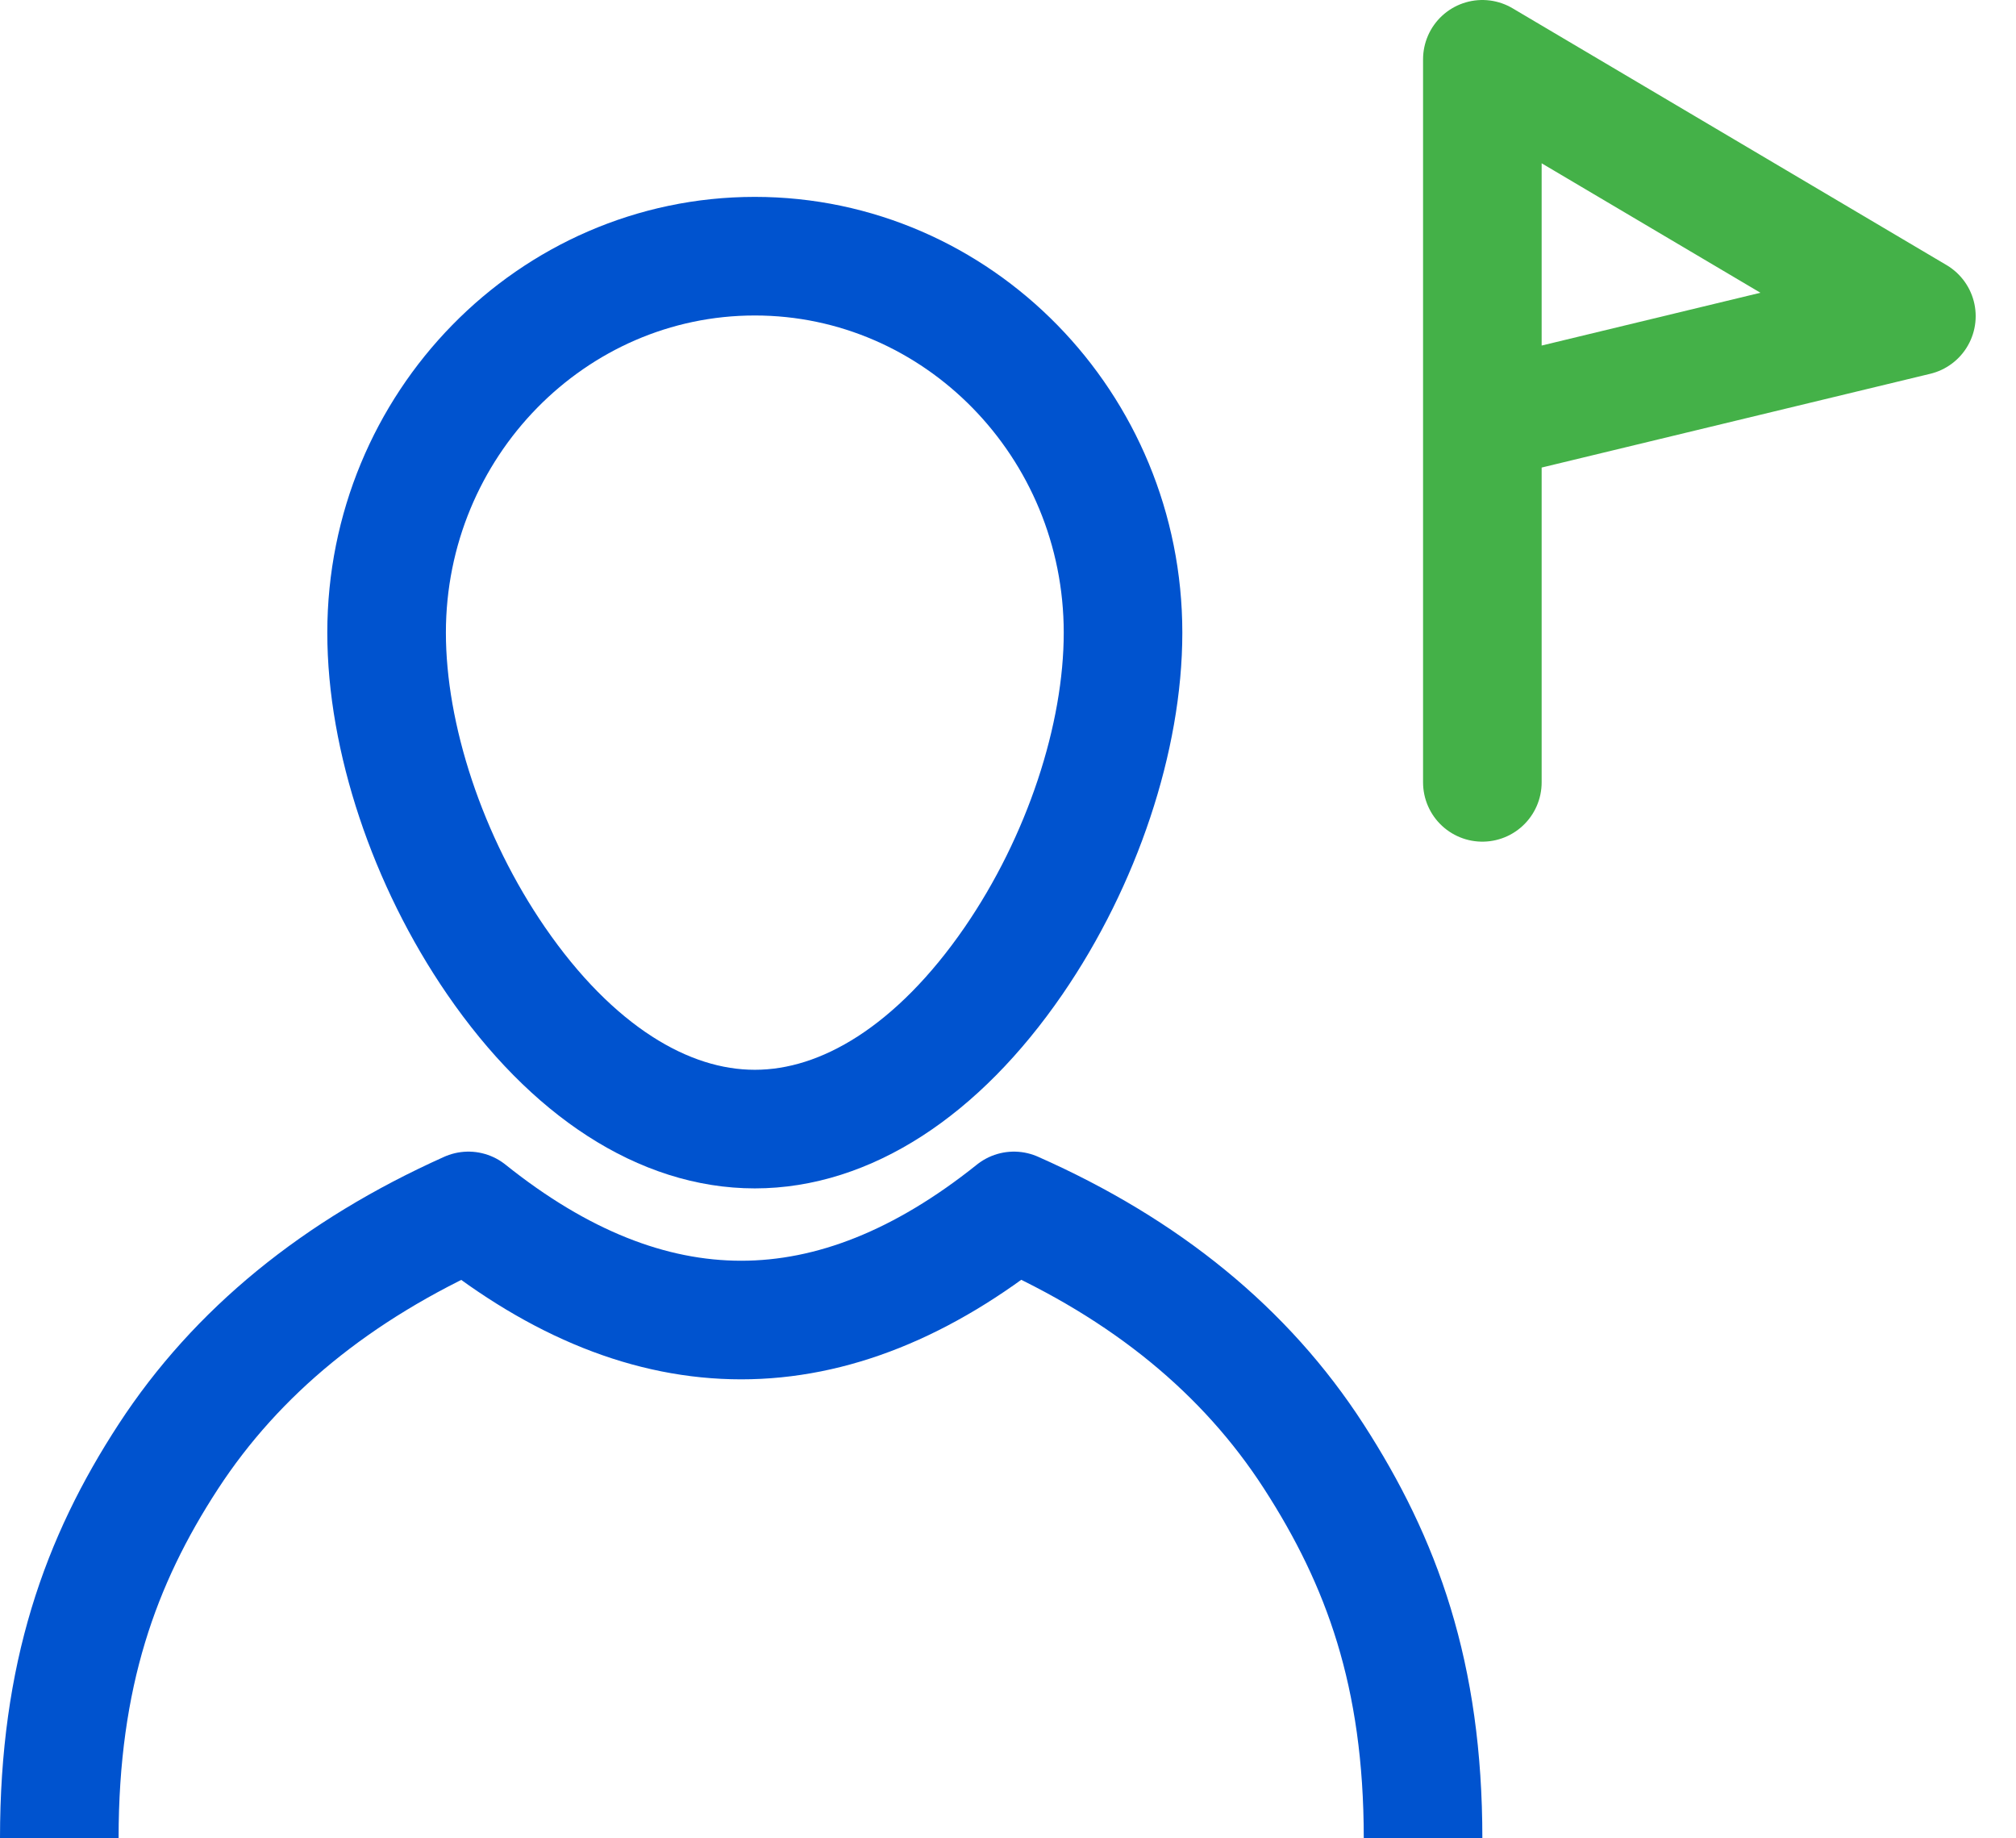 <?xml version="1.0" encoding="UTF-8"?>
<svg width="34px" height="31px" viewBox="0 0 34 31" version="1.1" xmlns="http://www.w3.org/2000/svg" xmlns:xlink="http://www.w3.org/1999/xlink">
    <title>leadManager-icon</title>
    <g id="Page-1" stroke="none" stroke-width="1" fill="none" fill-rule="evenodd" stroke-linejoin="round">
        <g id="mojosells-01-tab1-teamPrice" transform="translate(-322, -5016)" stroke-width="2">
            <g id="pricing-team" transform="translate(153, 4763)">
                <g id="team-price-tab" transform="translate(11.002, 168)">
                    <g id="leadManager-icon" transform="translate(158.998, 86)">
                        <path d="M0,30 C0,27.249 0.69,25.323 1.84,23.56 C2.99,21.797 4.677,20.417 6.9,19.42 C8.433,20.647 9.967,21.26 11.5,21.26 C13.033,21.26 14.567,20.647 16.1,19.42 C18.324,20.404 20.01,21.784 21.157,23.56 C22.304,25.336 23,27.235 23,30" id="Stroke-1" stroke="#0053CF"></path>
                        <path d="M11.73,3.32 C15.151,3.32 17.94,6.166 17.94,9.669 C17.94,11.44 17.249,13.522 16.093,15.203 C14.819,17.055 13.266,18.04 11.73,18.04 C10.194,18.04 8.641,17.055 7.367,15.203 C6.211,13.522 5.52,11.44 5.52,9.669 C5.52,6.166 8.309,3.32 11.73,3.32 Z" id="Stroke-3" stroke="#0053CF"></path>
                        <polyline id="Stroke-5" stroke="#44B148" stroke-linecap="round" points="24 12.193 24 6.097 24 0 31.32 4.331 24 6.097"></polyline>
                    </g>
                </g>
            </g>
        </g>
    </g>
</svg>
